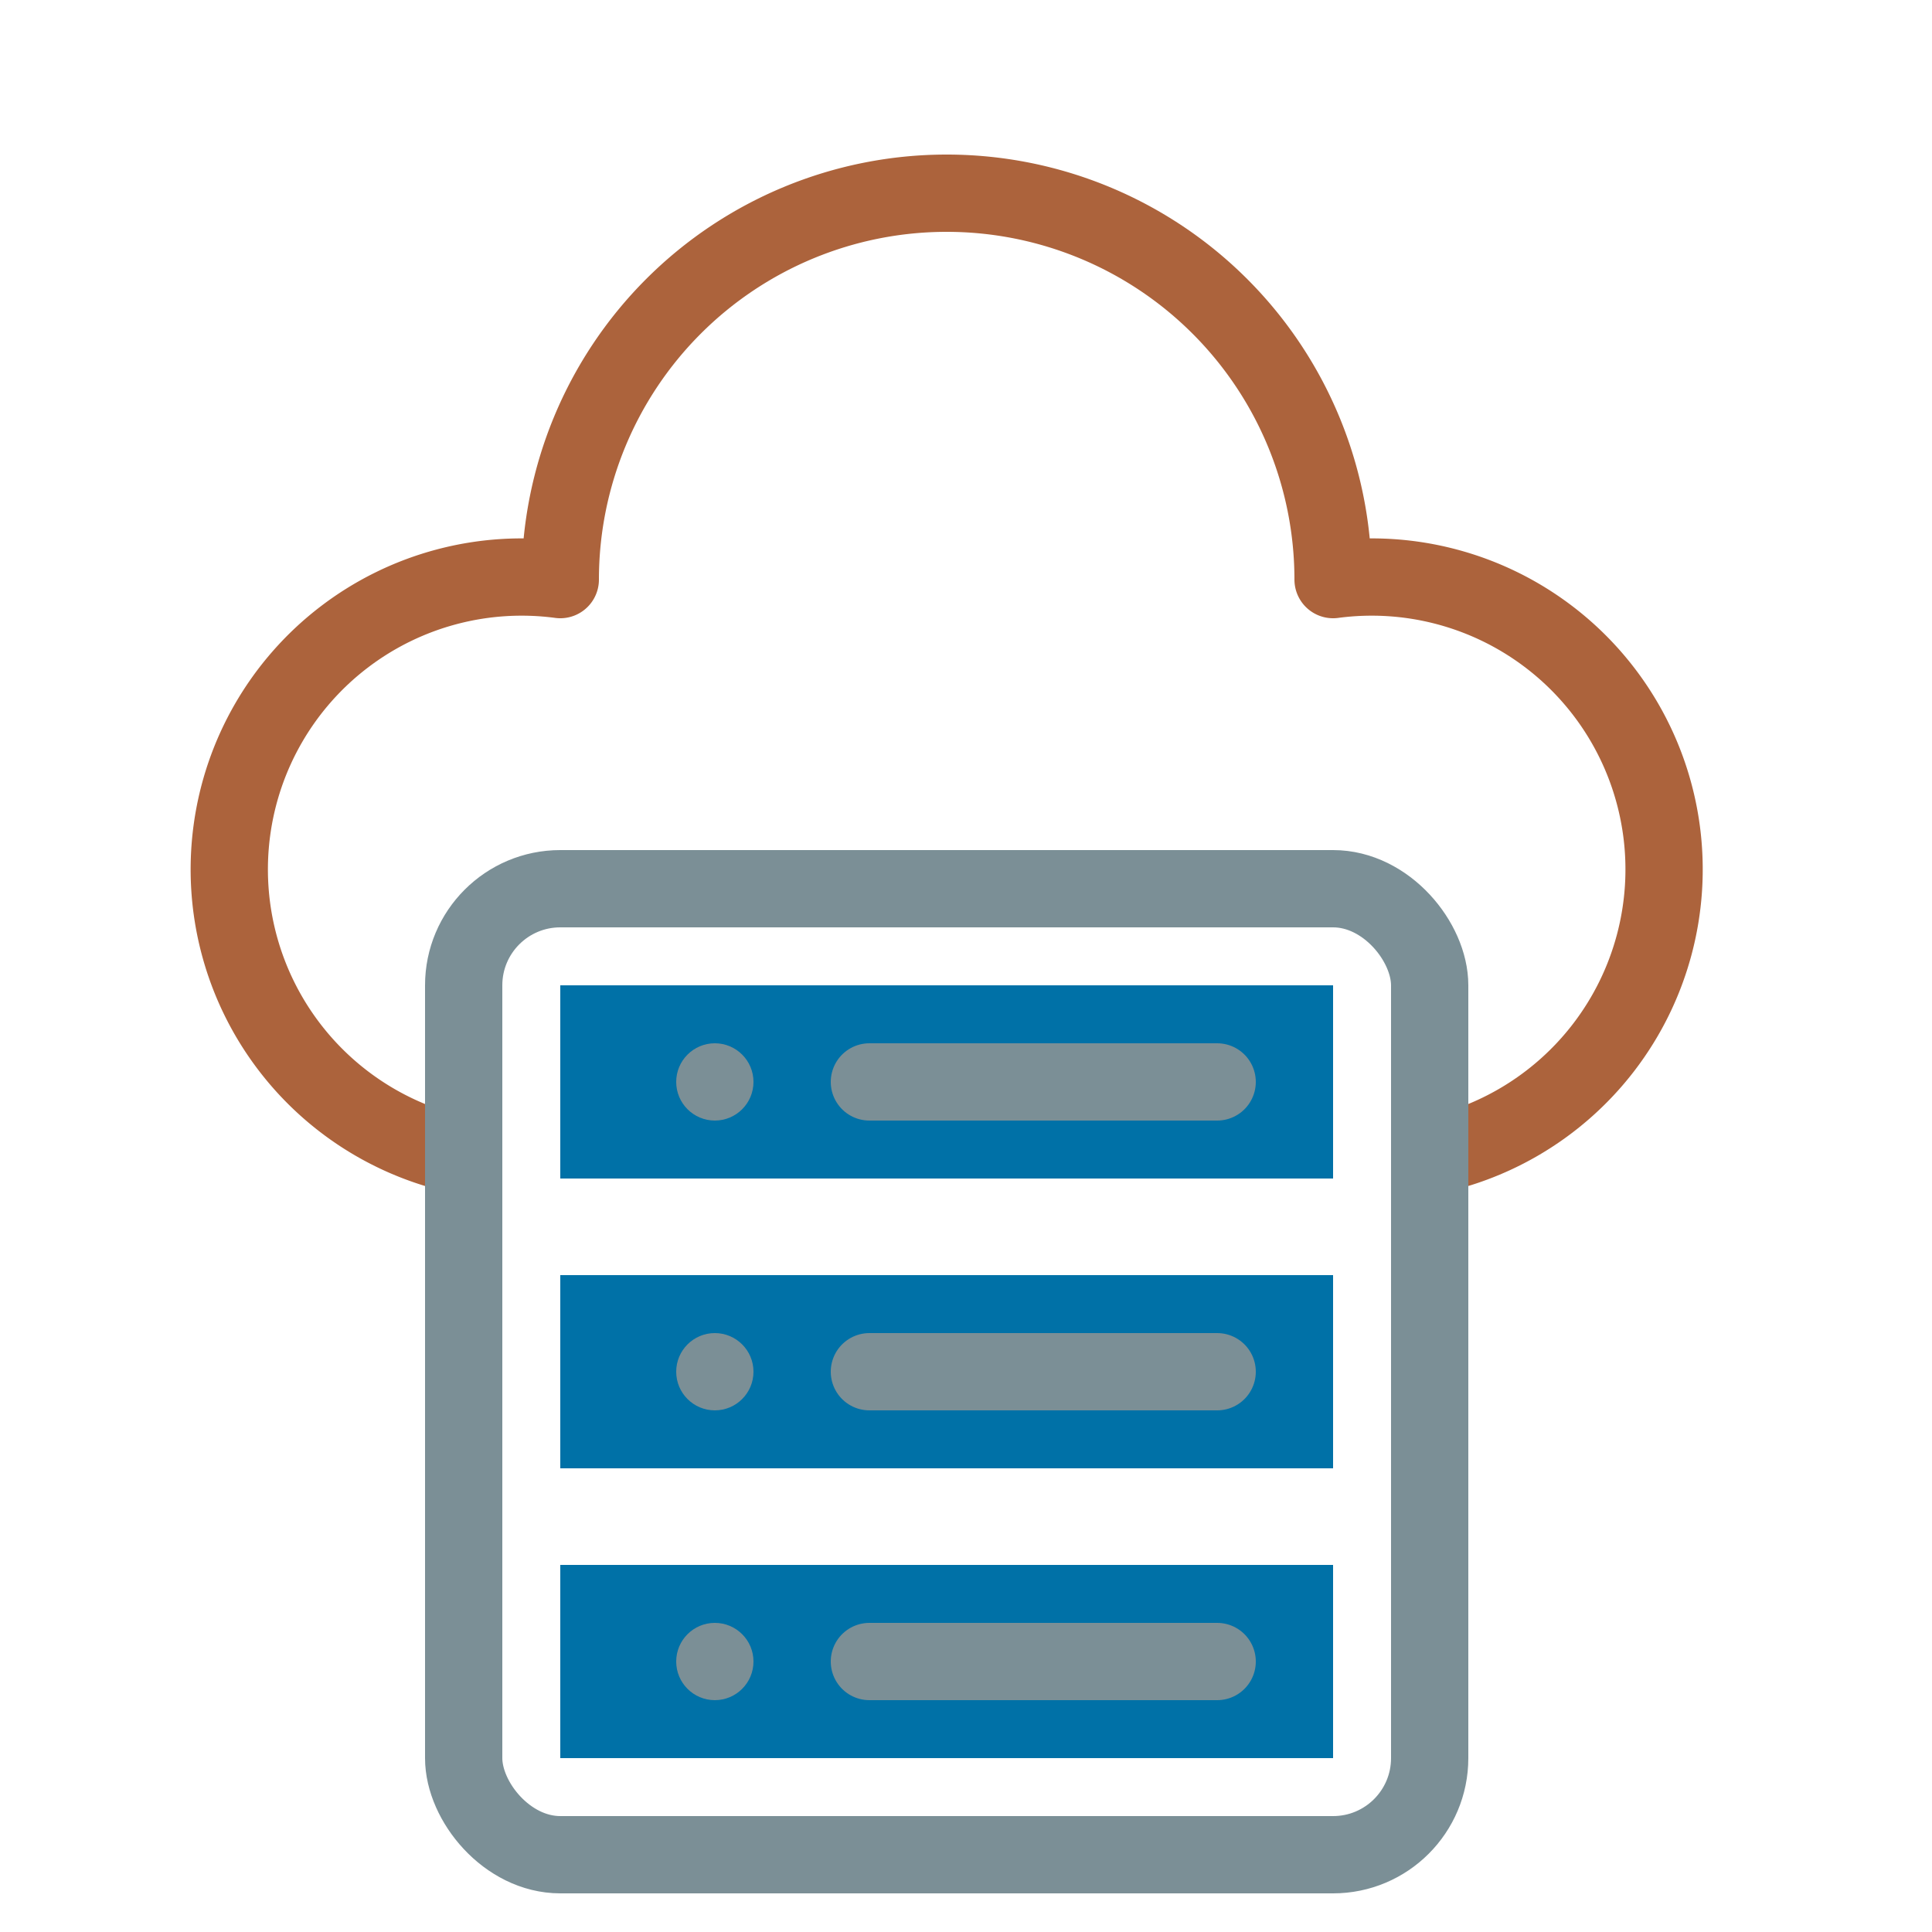 <svg width="256px"
     height="256px"
     viewBox="0 0 100 100"
     role="img"
     aria-label="Rack server in the cloud"
     xmlns="http://www.w3.org/2000/svg">
    <!-- cloud -->
    <path d="M 25 60 A 15 15 0 0 1 29 30 A 15 15 0 0 1 69 30 A 15 15 0 0 1 73 60"
       fill="none" stroke="#ac633c" stroke-width="4"
       stroke-linejoin="round"
       />
    <!-- rack -->
	<rect
      width="50"
      height="50"
      rx="5"
      ry="5"
	  x="24"
	  y="46"
	  stroke="#7b8f96"
      stroke-width="4"
      fill="none"
	  />
      <!-- rack unit -->
      <g id="unit">
        <rect width="40" height="10" x="29" y="51" fill="#0071a7" stroke="none" />
        <circle cx="37" cy="56" r="2" fill="#7b8f96" />
        <line x1="45" y1="56" x2="63" y2="56"
        stroke="#7b8f96"
        stroke-width="4"
        stroke-linecap="round"
        />
      </g>
      <use href="#unit" x="0" y="15"/>
      <use href="#unit" x="0" y="30"/>
</svg>
